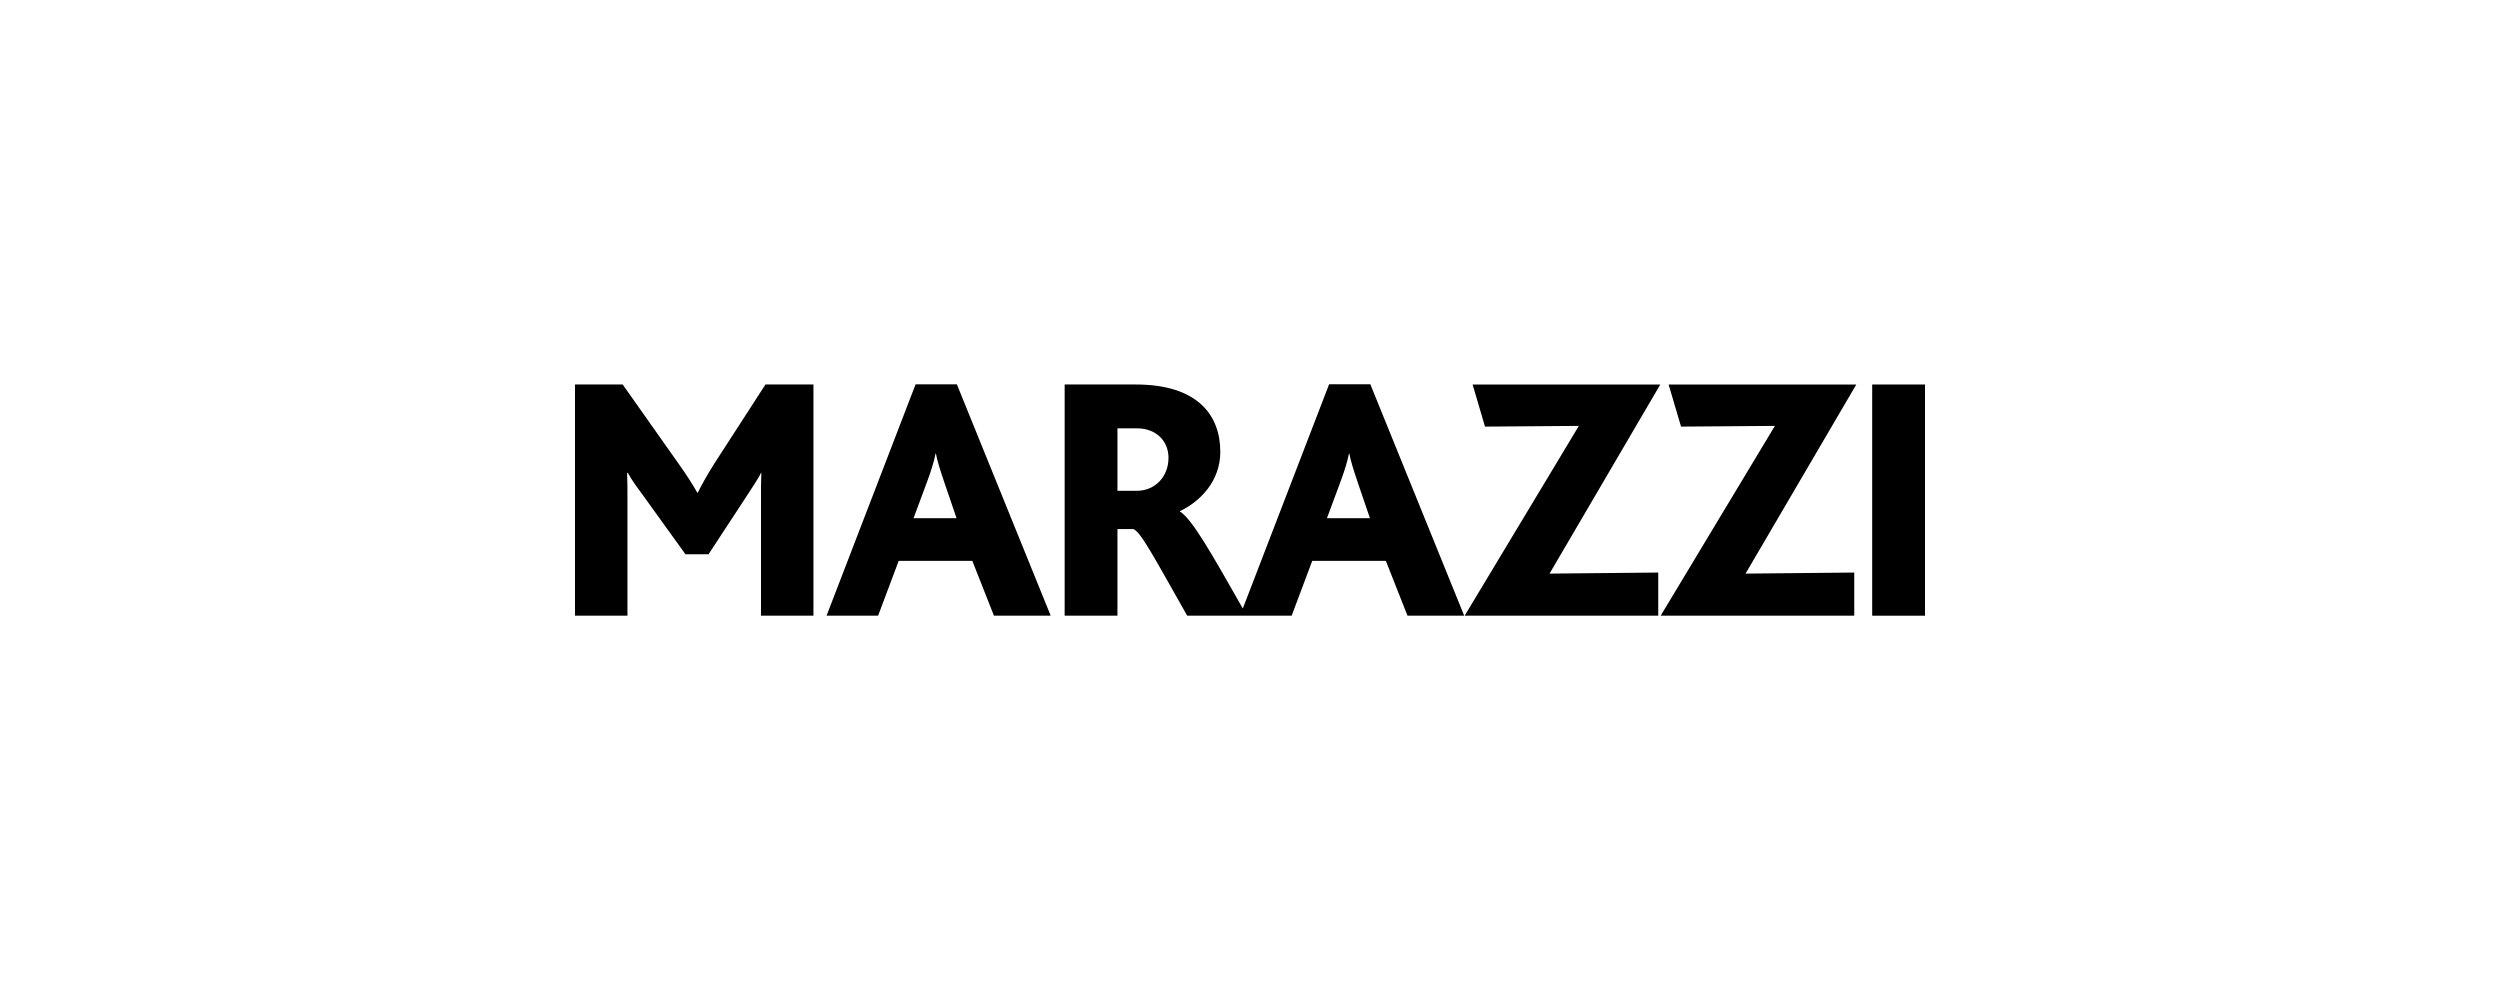 <svg xmlns="http://www.w3.org/2000/svg" id="Livello_1" data-name="Livello 1" viewBox="0 0 500 200"><g><path d="m142.89,92.68c-1.38,2.18-2.49,4.14-3.31,5.82h-.14c-1.03-1.82-2.14-3.51-3.52-5.47l-11.39-16.14h-9.53v46.24h10.49v-23.93c0-1.26,0-3.09-.07-4.63h.14c.97,1.75,2.07,3.16,3.04,4.49l8.49,11.79h4.62l7.45-11.37c.76-1.19,2.62-3.93,3.04-4.91h.07c-.07,1.4-.07,3.3-.07,4.98v23.58h10.49v-46.24h-9.59l-10.21,15.79Z"></path><path d="m183.12,76.86l-17.81,46.28h10.31l4.12-10.97h14.72l4.33,10.97h11.35l-18.77-46.28h-8.25Zm-.41,26.78l2.75-7.41c.75-2.03,1.37-3.99,1.65-5.52h.07c.28,1.47.89,3.43,1.65,5.66l2.48,7.27h-8.59Z"></path><path d="m265.82,76.86l-17.26,44.84c-6.22-10.96-10.2-17.99-12.58-19.4v-.07c4.01-1.9,8.08-5.96,8.08-11.86,0-7.23-4.42-13.47-16.91-13.47h-14.22v46.24h10.56v-17.33h3.18c1.52.63,3.93,5.27,10.77,17.33h20.89l4.12-10.97h14.72l4.33,10.97h11.34l-18.77-46.28h-8.25Zm-38.46,21.3h-3.87v-12.49h3.93c3.8,0,6.28,2.52,6.28,5.89,0,3.79-2.69,6.6-6.35,6.6m38.04,5.48l2.75-7.41c.75-2.03,1.37-3.99,1.65-5.52h.07c.28,1.47.9,3.43,1.65,5.66l2.48,7.27h-8.59Z"></path></g><polygon points="294.52 76.9 297 85.32 315.77 85.18 292.93 123.14 331.65 123.14 331.65 114.51 309.91 114.72 332.06 76.9 294.52 76.9"></polygon><polygon points="333.72 76.9 336.21 85.32 354.98 85.18 332.13 123.14 370.85 123.14 370.85 114.51 349.11 114.72 371.26 76.9 333.72 76.9"></polygon><rect x="374.44" y="76.9" width="10.56" height="46.24"></rect></svg>